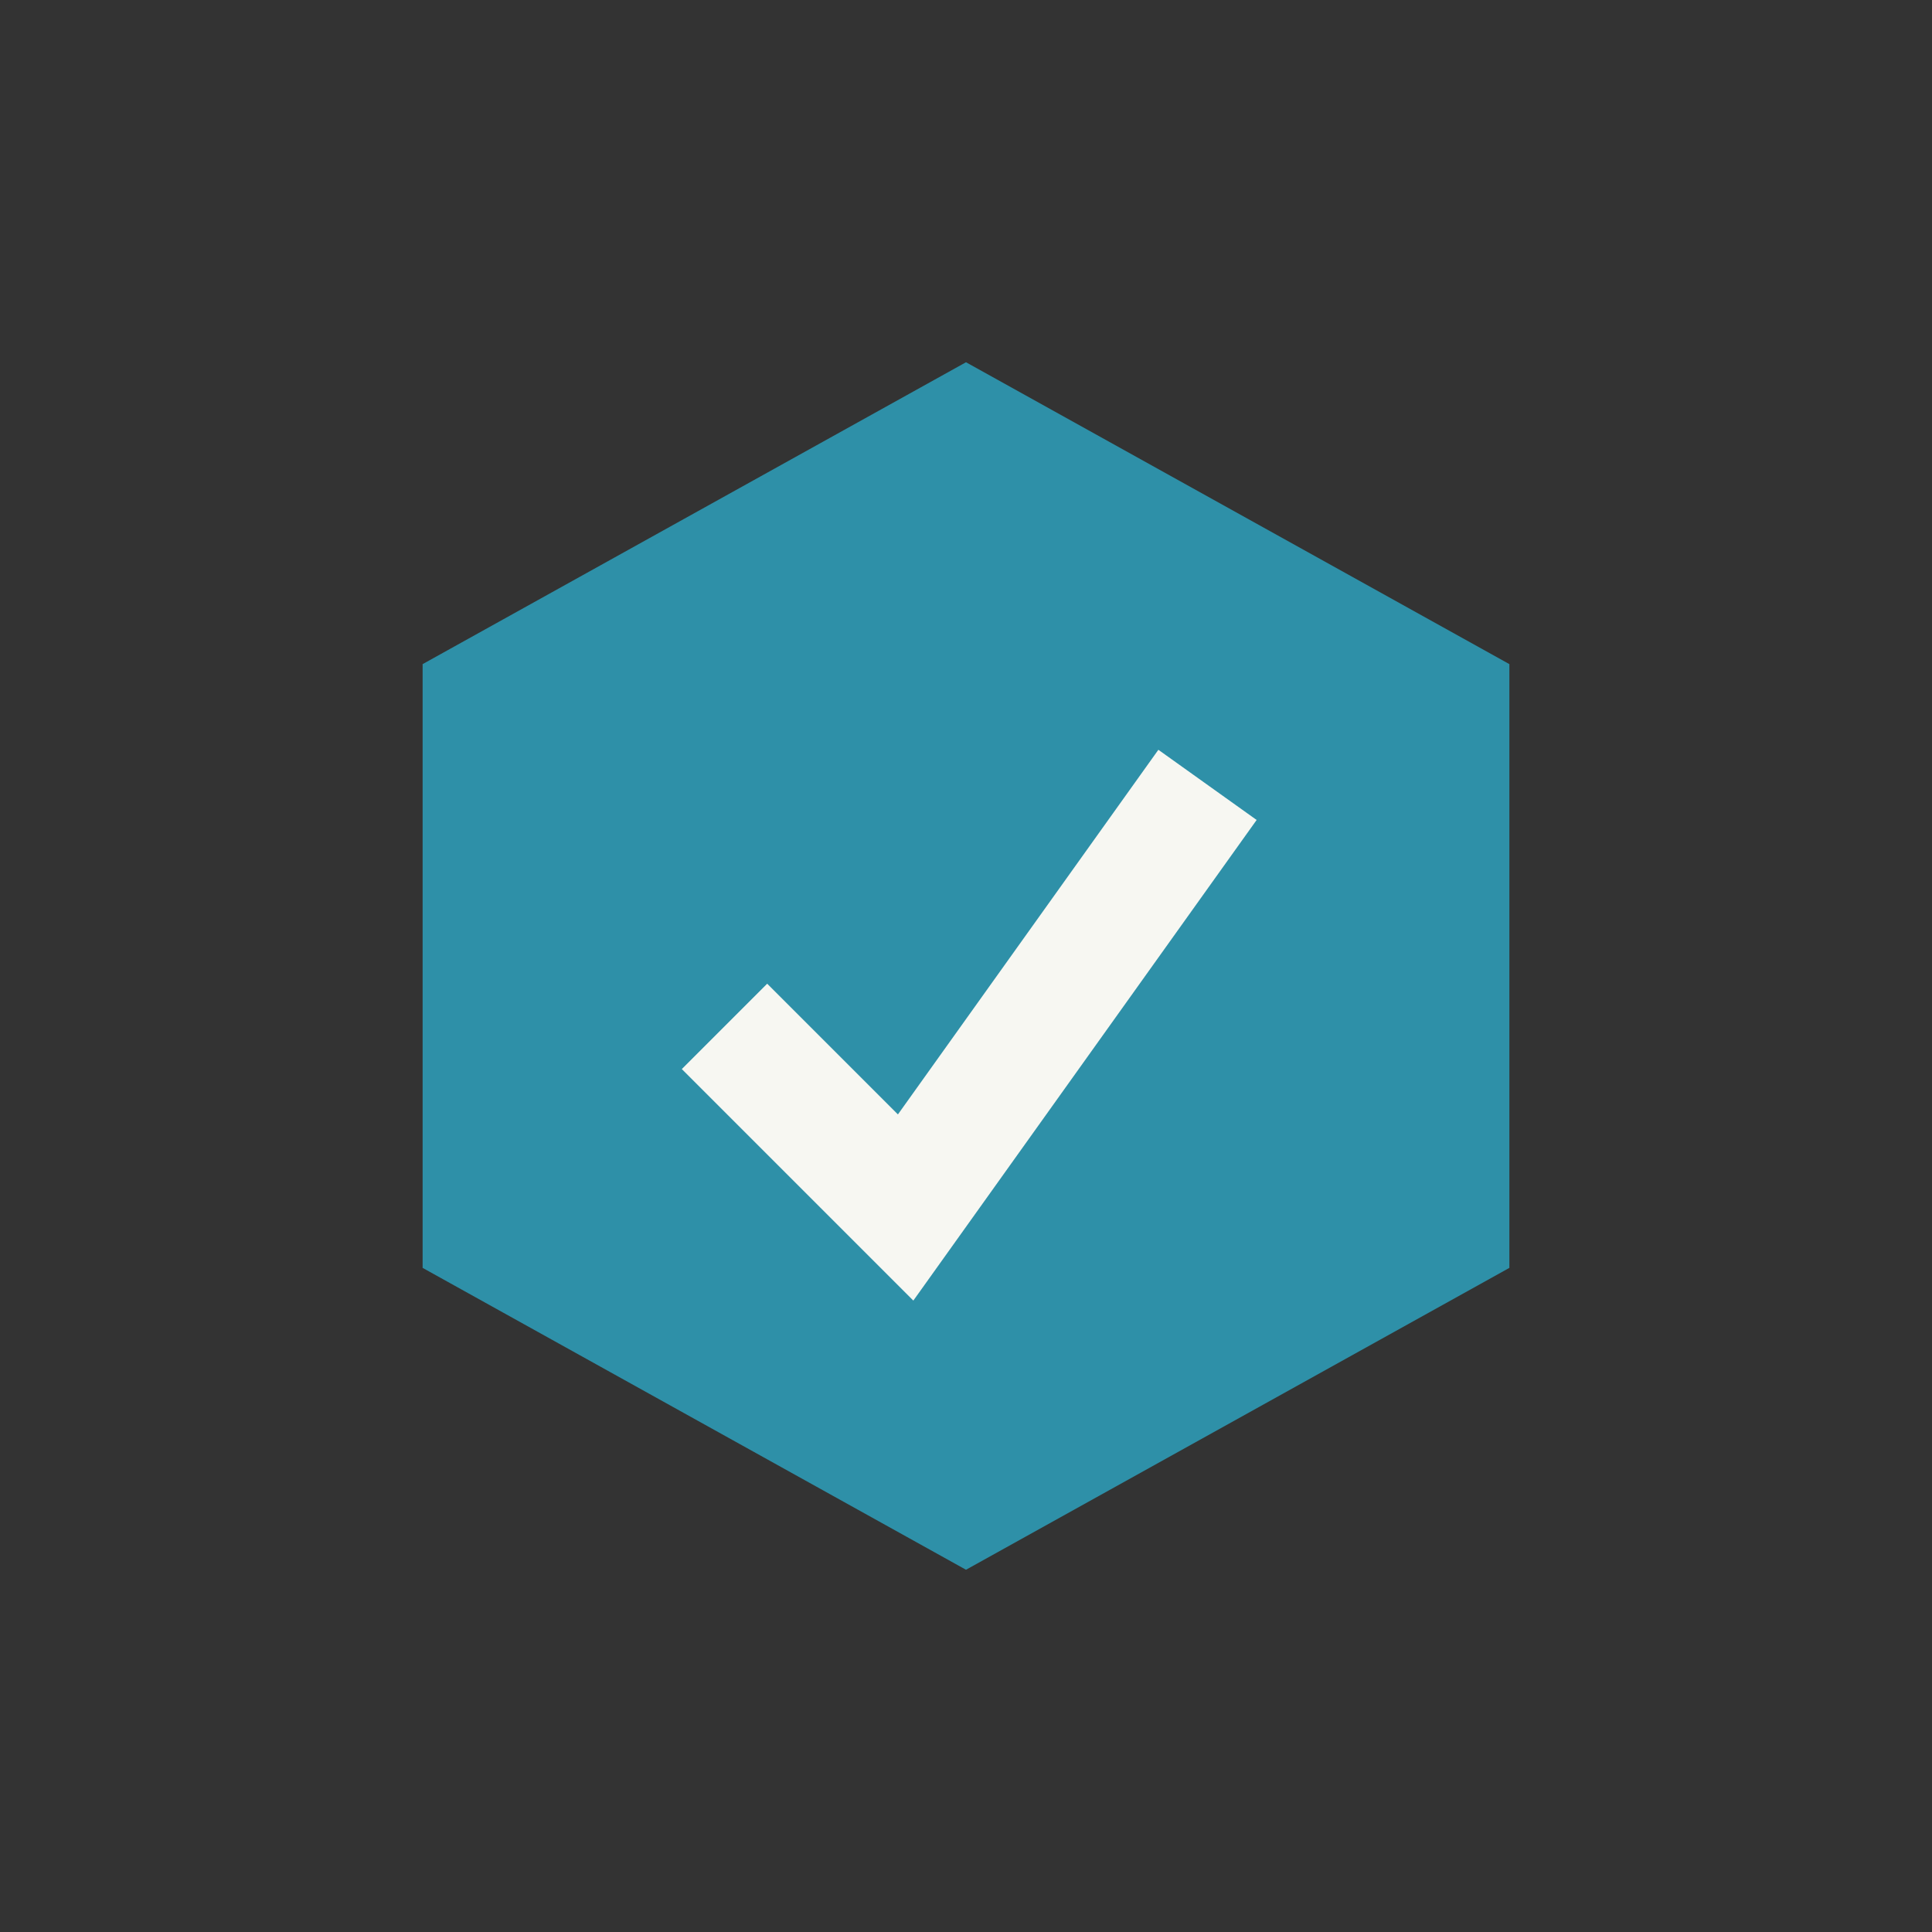 <?xml version="1.0" encoding="UTF-8"?>
<svg xmlns="http://www.w3.org/2000/svg" width="32" height="32" viewBox="0 0 32 32"><rect x="0" y="0" width="32" height="32" fill="#333333" stroke="none"/><polygon points="16,6 25,11 25,21 16,26 7,21 7,11" fill="#2E90A8"/><path d="M12 17l3 3 5-7" fill="none" stroke="#F7F7F2" stroke-width="2"/></svg>